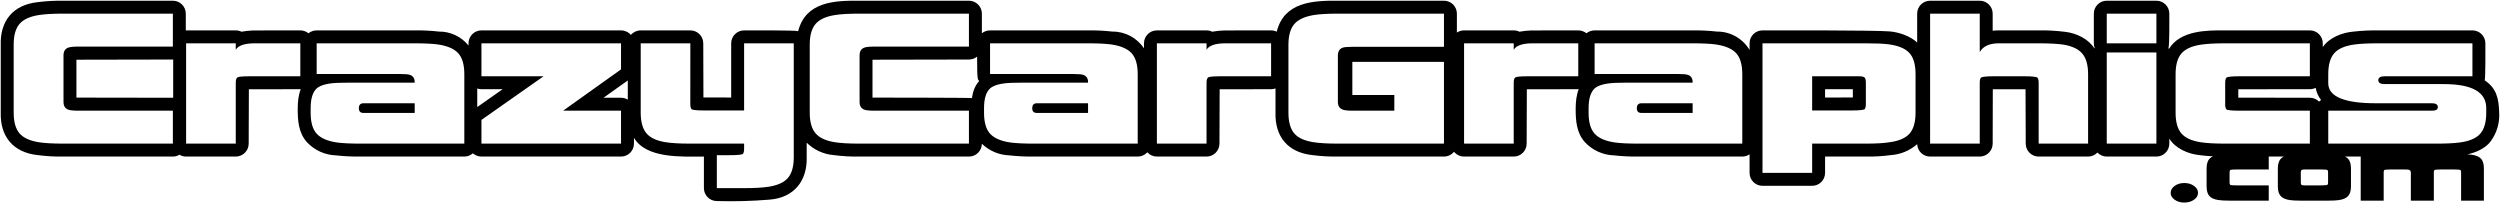 <?xml version="1.0" encoding="UTF-8"?>
<svg xmlns="http://www.w3.org/2000/svg" xmlns:xlink="http://www.w3.org/1999/xlink" width="505.48pt" height="41.1pt" viewBox="0 0 505.48 41.1" version="1.1">
<defs>
<clipPath id="clip1">
  <path d="M 0 0 L 505.48 0 L 505.48 41 L 0 41 Z M 0 0 "/>
</clipPath>
</defs>
<g id="surface1">
<g clip-path="url(#clip1)" clip-rule="nonzero">
<path style=" stroke:none;fill-rule:evenodd;fill:rgb(0%,0%,0%);fill-opacity:1;" d="M 144.355 13.648 Z M 461.762 31.656 C 461.508 31.781 461.297 31.938 461.133 32.121 C 460.75 32.547 460.562 33.195 460.562 34.074 L 460.562 37.68 C 460.562 38.555 460.75 39.207 461.133 39.633 C 461.516 40.055 462.145 40.332 463.02 40.461 C 463.555 40.535 464.289 40.57 465.223 40.57 L 470.684 40.57 C 471.633 40.57 472.367 40.535 472.887 40.461 C 473.766 40.332 474.395 40.055 474.773 39.633 C 475.156 39.207 475.348 38.555 475.348 37.68 L 475.348 34.074 C 475.348 33.168 475.148 32.508 474.754 32.09 C 474.594 31.918 474.387 31.773 474.141 31.656 L 477.316 31.656 L 477.316 40.57 L 481.961 40.57 L 481.961 34.871 C 481.961 34.668 481.992 34.52 482.059 34.418 C 482.121 34.316 482.543 34.266 483.316 34.266 L 486.117 34.266 C 486.605 34.266 486.895 34.281 486.98 34.309 C 487.297 34.383 487.453 34.574 487.453 34.895 L 487.453 40.57 L 492.102 40.57 L 492.102 34.871 C 492.102 34.668 492.133 34.52 492.199 34.418 C 492.262 34.316 492.676 34.266 493.438 34.266 L 496.258 34.266 C 497.031 34.266 497.453 34.316 497.52 34.418 C 497.582 34.52 497.613 34.668 497.613 34.871 L 497.613 40.57 L 502.223 40.57 L 502.223 34.074 C 502.223 33.227 502.051 32.59 501.707 32.164 C 501.363 31.738 500.777 31.457 499.949 31.312 C 499.664 31.266 499.309 31.23 498.891 31.211 C 500.645 30.832 502.527 29.988 503.551 28.629 C 504.832 26.926 505.461 24.82 505.312 22.691 C 505.219 19.91 504.789 17.867 502.391 16.242 C 502.559 15.734 502.523 9.68 502.523 8.758 C 502.523 7.312 501.352 6.145 499.906 6.145 L 480.848 6.145 C 479.195 6.121 477.543 6.203 475.898 6.383 C 473.629 6.578 470.984 7.555 469.648 9.52 L 469.648 8.758 C 469.648 7.312 468.48 6.145 467.035 6.145 L 449.945 6.145 C 446.25 6.113 440.812 6.113 438.527 9.918 C 438.508 9.84 438.48 9.762 438.453 9.684 C 438.664 9.121 438.621 3.762 438.621 2.758 C 438.621 1.316 437.449 0.145 436.008 0.145 L 425.969 0.145 C 424.527 0.145 423.355 1.316 423.355 2.758 L 423.355 8.758 C 423.355 9.074 423.414 9.387 423.523 9.684 C 423.512 9.723 423.496 9.766 423.484 9.805 C 422.281 7.859 419.805 6.699 417.59 6.441 C 415.797 6.211 413.988 6.113 412.18 6.145 L 404.16 6.145 C 403.738 6.137 403.316 6.16 402.902 6.211 L 402.902 2.758 C 402.902 1.316 401.73 0.145 400.289 0.145 L 390.25 0.145 C 388.805 0.145 387.637 1.316 387.637 2.758 L 387.637 8.598 C 386.273 7.297 383.91 6.488 382.043 6.348 C 378.852 6.102 361.211 6.145 356.363 6.145 C 354.918 6.145 353.75 7.312 353.75 8.758 L 353.75 10.109 C 352.371 7.777 349.852 6.355 347.141 6.383 C 345.508 6.199 343.863 6.121 342.223 6.145 L 322.418 6.145 C 321.816 6.145 321.234 6.352 320.766 6.73 C 320.301 6.352 319.715 6.145 319.113 6.145 L 309.641 6.156 C 308.828 6.18 308.016 6.266 307.211 6.41 C 306.855 6.234 306.461 6.145 306.062 6.145 L 296.023 6.145 C 295.508 6.145 295.004 6.297 294.57 6.582 L 294.57 2.758 C 294.57 1.316 293.402 0.145 291.957 0.145 L 270.613 0.145 C 265.461 0.098 259.648 0.383 258.145 6.406 C 257.789 6.234 257.398 6.145 257.004 6.145 L 247.531 6.156 C 246.719 6.18 245.906 6.266 245.102 6.41 C 244.742 6.234 244.352 6.145 243.953 6.145 L 233.914 6.145 C 232.469 6.145 231.301 7.312 231.301 8.758 L 231.301 9.777 C 229.883 7.633 227.473 6.355 224.898 6.383 C 223.266 6.199 221.621 6.121 219.98 6.145 L 200.18 6.145 C 199.574 6.145 198.992 6.352 198.527 6.73 L 198.527 2.758 C 198.527 1.316 197.355 0.145 195.91 0.145 L 173.785 0.145 C 168.664 0.102 162.926 0.34 161.379 6.297 C 160.828 6.098 151.496 6.145 150.453 6.145 C 149.012 6.145 147.84 7.312 147.84 8.758 L 147.84 19.715 L 142.227 19.707 L 142.195 8.75 C 142.191 7.309 141.023 6.145 139.582 6.145 L 129.547 6.145 C 128.781 6.145 128.055 6.48 127.555 7.062 C 127.059 6.48 126.332 6.145 125.566 6.145 L 97.344 6.145 C 95.902 6.145 94.73 7.312 94.73 8.758 L 94.73 9.207 C 93.273 7.398 91.07 6.359 88.746 6.383 C 87.113 6.199 85.473 6.121 83.828 6.145 L 64.027 6.145 C 63.422 6.145 62.84 6.352 62.371 6.73 C 61.906 6.352 61.324 6.145 60.723 6.145 L 51.25 6.156 C 50.434 6.18 49.621 6.266 48.82 6.41 C 48.461 6.234 48.066 6.145 47.668 6.145 L 37.629 6.145 C 37.609 6.145 37.586 6.145 37.566 6.145 L 37.566 2.758 C 37.566 1.316 36.395 0.145 34.953 0.145 L 12.824 0.145 C 11.078 0.117 9.332 0.215 7.602 0.438 C 2.672 0.969 -0.008 4.203 0.152 9.105 L 0.152 22.695 C -0.008 27.598 2.672 30.832 7.602 31.359 C 9.332 31.586 11.078 31.684 12.824 31.656 L 34.953 31.656 C 35.422 31.656 35.887 31.527 36.293 31.285 C 36.695 31.527 37.16 31.656 37.629 31.656 L 47.668 31.656 C 49.109 31.656 50.277 30.488 50.281 29.051 L 50.32 18.055 L 60.727 18.035 C 60.754 18.035 60.781 18.035 60.812 18.031 C 60.348 19.195 60.207 20.566 60.199 21.824 C 60.176 24.355 60.352 26.867 62.074 28.762 C 63.594 30.383 65.695 31.34 67.918 31.414 C 69.559 31.598 71.211 31.676 72.859 31.656 L 93.883 31.656 C 94.52 31.656 95.137 31.422 95.613 31 C 96.094 31.422 96.707 31.656 97.344 31.656 L 125.566 31.656 C 127.012 31.656 128.18 30.484 128.18 29.039 L 128.18 27.863 C 130.711 32.113 137.848 31.656 142.324 31.656 L 142.324 38.039 C 142.324 39.449 143.449 40.609 144.863 40.648 C 148.445 40.754 152.031 40.66 155.605 40.363 C 160.59 39.969 163.262 36.527 163.105 31.699 L 163.105 28.855 C 164.578 30.301 166.508 31.188 168.559 31.359 C 170.293 31.586 172.039 31.684 173.785 31.656 L 195.91 31.656 C 197.348 31.656 198.512 30.5 198.527 29.066 C 200.02 30.508 201.996 31.344 204.07 31.414 C 205.711 31.598 207.363 31.676 209.012 31.656 L 230.035 31.656 C 230.773 31.656 231.48 31.344 231.977 30.793 C 232.469 31.344 233.176 31.656 233.914 31.656 L 243.953 31.656 C 245.391 31.656 246.559 30.488 246.566 29.051 L 246.605 18.055 L 257.012 18.035 C 257.312 18.035 257.613 17.98 257.898 17.879 L 257.898 22.695 C 257.738 27.633 260.402 30.844 265.379 31.363 C 267.113 31.586 268.863 31.684 270.613 31.656 L 291.957 31.656 C 292.746 31.656 293.496 31.297 293.992 30.684 C 294.488 31.297 295.234 31.656 296.023 31.656 L 306.062 31.656 C 307.5 31.656 308.672 30.488 308.676 29.051 L 308.715 18.055 L 319.121 18.035 C 319.148 18.035 319.176 18.035 319.203 18.031 C 318.742 19.195 318.602 20.566 318.59 21.824 C 318.57 24.355 318.742 26.867 320.469 28.762 C 321.988 30.383 324.09 31.34 326.312 31.414 C 327.953 31.598 329.605 31.676 331.254 31.656 L 352.277 31.656 C 352.801 31.656 353.316 31.496 353.75 31.199 L 353.75 34.957 C 353.75 36.398 354.918 37.57 356.363 37.57 L 366.402 37.57 C 367.844 37.57 369.016 36.398 369.016 34.957 L 369.016 31.656 L 377.25 31.656 C 378.934 31.684 380.613 31.586 382.281 31.363 C 384.266 31.238 386.148 30.457 387.637 29.145 C 387.691 30.547 388.848 31.656 390.25 31.656 L 400.289 31.656 C 401.73 31.656 402.898 30.488 402.902 29.047 L 402.93 18.051 L 409.547 18.051 L 409.586 29.051 C 409.59 30.488 410.762 31.656 412.199 31.656 L 422.195 31.656 C 422.91 31.656 423.59 31.363 424.082 30.848 C 424.574 31.363 425.258 31.656 425.969 31.656 L 436.008 31.656 C 437.449 31.656 438.621 30.484 438.621 29.039 L 438.621 28.031 C 439.891 30.051 442.418 31.121 444.703 31.363 C 445.613 31.48 446.523 31.562 447.438 31.609 C 447.129 31.75 446.883 31.926 446.699 32.145 C 446.34 32.566 446.156 33.211 446.156 34.074 L 446.156 37.68 C 446.156 38.543 446.34 39.188 446.699 39.609 C 447.059 40.035 447.664 40.312 448.516 40.441 C 449.062 40.527 449.824 40.57 450.805 40.57 L 458.723 40.57 L 458.723 37.484 L 452.141 37.484 C 451.391 37.484 450.98 37.441 450.91 37.355 C 450.836 37.27 450.801 37.113 450.801 36.883 L 450.801 34.871 C 450.801 34.656 450.836 34.5 450.91 34.406 C 450.98 34.312 451.391 34.266 452.141 34.266 L 458.723 34.266 L 458.723 31.656 Z M 470.719 36.883 C 470.719 37.098 470.691 37.242 470.633 37.312 C 470.562 37.43 470.141 37.484 469.363 37.484 L 466.562 37.484 C 466.062 37.484 465.824 37.484 465.852 37.484 C 465.594 37.473 465.422 37.434 465.336 37.367 C 465.25 37.301 465.207 37.141 465.207 36.883 L 465.207 34.871 C 465.207 34.625 465.25 34.469 465.336 34.395 C 465.422 34.324 465.594 34.281 465.852 34.266 C 465.824 34.266 466.062 34.266 466.562 34.266 L 469.363 34.266 C 470.141 34.266 470.559 34.312 470.621 34.406 C 470.688 34.5 470.719 34.656 470.719 34.871 Z M 468.211 17.754 C 468.363 18.652 468.734 19.492 469.293 20.207 C 469.148 20.305 469.016 20.414 468.895 20.539 C 468.402 20.043 467.734 19.766 467.039 19.762 L 452.566 19.746 L 452.566 18.047 L 467.035 18.035 C 467.445 18.035 467.848 17.938 468.211 17.754 Z M 197.562 11.449 C 197.562 16.641 197.711 15.961 197.984 16.387 C 197.074 17.402 196.738 18.461 196.508 19.832 C 196.121 19.742 177.164 19.734 176.41 19.734 L 176.414 12.074 L 195.918 12.035 C 196.516 12.035 197.098 11.828 197.562 11.449 Z M 126.934 16.266 L 126.934 20.148 C 126.52 19.895 126.051 19.762 125.566 19.762 L 122.027 19.762 Z M 96.496 17.895 C 96.77 17.988 97.055 18.035 97.344 18.035 L 101.637 18.035 L 96.496 21.645 Z M 35.016 12.035 L 35.016 19.766 C 34.977 19.762 15.531 19.734 15.453 19.734 L 15.453 12.074 L 34.957 12.035 C 34.977 12.035 34.996 12.035 35.016 12.035 Z M 34.953 29.039 L 12.801 29.039 C 10.695 29.039 9.055 28.949 7.875 28.762 C 6.047 28.48 4.738 27.883 3.949 26.965 C 3.16 26.047 2.766 24.652 2.766 22.785 L 2.766 9.016 C 2.766 7.148 3.16 5.754 3.949 4.836 C 4.738 3.918 6.047 3.32 7.875 3.039 C 9.055 2.852 10.695 2.758 12.801 2.758 L 34.953 2.758 L 34.953 9.422 L 15.734 9.422 C 14.77 9.422 14.102 9.5 13.727 9.656 C 13.137 9.906 12.84 10.422 12.84 11.199 L 12.84 20.598 C 12.84 21.379 13.137 21.895 13.727 22.145 C 14.102 22.297 14.77 22.379 15.734 22.379 L 34.953 22.379 Z M 60.723 15.422 L 50.605 15.422 C 49.082 15.422 48.211 15.5 47.996 15.656 C 47.777 15.809 47.668 16.168 47.668 16.727 L 47.668 29.039 L 37.629 29.039 L 37.629 8.758 L 47.668 8.758 L 47.668 10.051 C 48.195 9.188 49.469 8.758 51.492 8.758 L 60.723 8.758 Z M 93.883 29.039 L 72.844 29.039 C 70.852 29.039 69.281 28.965 68.129 28.809 C 66.234 28.531 64.871 27.945 64.047 27.051 C 63.223 26.152 62.812 24.75 62.812 22.836 L 62.812 21.844 C 62.812 19.93 63.23 18.598 64.07 17.844 C 64.816 17.215 66.172 16.852 68.129 16.758 C 68.625 16.727 70.195 16.711 72.84 16.711 L 83.848 16.711 C 83.879 15.914 83.566 15.395 82.914 15.148 C 82.602 15.023 81.934 14.965 80.906 14.965 L 64.027 14.965 L 64.027 8.758 L 83.848 8.758 C 85.828 8.758 87.395 8.836 88.539 8.988 C 90.461 9.27 91.832 9.859 92.652 10.762 C 93.473 11.664 93.883 13.078 93.883 15.004 Z M 125.566 29.039 L 97.344 29.039 L 97.344 24.242 L 109.91 15.422 L 97.344 15.422 L 97.344 8.758 L 125.566 8.758 L 125.566 14.027 L 113.859 22.379 L 125.566 22.379 Z M 160.492 31.789 C 160.492 33.656 160.102 35.047 159.324 35.961 C 158.547 36.879 157.238 37.477 155.402 37.758 C 154.219 37.945 152.551 38.039 150.402 38.039 L 144.938 38.039 L 144.938 31.375 L 147.512 31.375 C 149.16 31.375 150.062 31.281 150.219 31.094 C 150.375 30.906 150.453 30.566 150.453 30.066 L 150.453 29.039 L 139.582 29.039 C 137.469 29.039 135.816 28.949 134.633 28.762 C 132.797 28.48 131.492 27.883 130.715 26.965 C 129.934 26.047 129.547 24.641 129.547 22.746 L 129.547 8.758 L 139.582 8.758 L 139.574 21.027 C 139.574 21.527 139.652 21.867 139.809 22.055 C 139.965 22.242 140.852 22.336 142.469 22.336 L 150.453 22.336 L 150.453 8.758 L 160.492 8.758 Z M 195.91 29.039 L 173.762 29.039 C 171.656 29.039 170.012 28.949 168.836 28.762 C 167.008 28.48 165.699 27.883 164.91 26.965 C 164.117 26.047 163.723 24.652 163.723 22.785 L 163.723 9.016 C 163.723 7.148 164.117 5.754 164.91 4.836 C 165.699 3.918 167.008 3.32 168.836 3.039 C 170.012 2.852 171.656 2.758 173.762 2.758 L 195.91 2.758 L 195.91 9.422 L 176.691 9.422 C 175.727 9.422 175.059 9.5 174.688 9.656 C 174.098 9.906 173.801 10.422 173.801 11.199 L 173.801 20.598 C 173.801 21.379 174.098 21.895 174.688 22.145 C 175.059 22.297 175.727 22.379 176.691 22.379 L 195.91 22.379 Z M 230.035 29.039 L 208.996 29.039 C 207.004 29.039 205.434 28.965 204.281 28.809 C 202.387 28.531 201.023 27.945 200.199 27.051 C 199.379 26.152 198.965 24.75 198.965 22.836 L 198.965 21.844 C 198.965 19.93 199.383 18.598 200.223 17.844 C 200.969 17.215 202.324 16.852 204.281 16.758 C 204.777 16.727 206.348 16.711 208.992 16.711 L 219.996 16.711 C 220.027 15.914 219.719 15.395 219.066 15.148 C 218.754 15.023 218.086 14.965 217.059 14.965 L 200.18 14.965 L 200.18 8.758 L 219.996 8.758 C 221.98 8.758 223.547 8.836 224.691 8.988 C 226.613 9.27 227.984 9.859 228.805 10.762 C 229.625 11.664 230.035 13.078 230.035 15.004 Z M 257.004 15.422 L 246.891 15.422 C 245.367 15.422 244.496 15.5 244.277 15.656 C 244.062 15.809 243.953 16.168 243.953 16.727 L 243.953 29.039 L 233.914 29.039 L 233.914 8.758 L 243.953 8.758 L 243.953 10.051 C 244.48 9.188 245.754 8.758 247.773 8.758 L 257.004 8.758 Z M 291.957 29.039 L 270.59 29.039 C 268.473 29.039 266.824 28.949 265.645 28.762 C 263.777 28.48 262.457 27.883 261.68 26.965 C 260.902 26.047 260.512 24.652 260.512 22.785 L 260.512 9.062 C 260.512 7.195 260.902 5.801 261.68 4.883 C 262.457 3.965 263.777 3.352 265.645 3.039 C 266.797 2.852 268.445 2.758 270.59 2.758 L 291.957 2.758 L 291.957 9.465 L 273.445 9.465 C 272.449 9.465 271.781 9.527 271.441 9.652 C 270.82 9.902 270.508 10.434 270.508 11.242 L 270.508 20.598 C 270.508 21.379 270.82 21.895 271.441 22.145 C 271.781 22.297 272.449 22.379 273.441 22.379 L 281.922 22.379 L 281.922 19.211 L 273.434 19.211 L 273.434 12.504 L 291.957 12.504 Z M 319.113 15.422 L 308.996 15.422 C 307.477 15.422 306.605 15.5 306.387 15.656 C 306.172 15.809 306.062 16.168 306.062 16.727 L 306.062 29.039 L 296.023 29.039 L 296.023 8.758 L 306.062 8.758 L 306.062 10.051 C 306.59 9.188 307.863 8.758 309.883 8.758 L 319.113 8.758 Z M 352.277 29.039 L 331.234 29.039 C 329.246 29.039 327.676 28.965 326.523 28.809 C 324.629 28.531 323.266 27.945 322.441 27.051 C 321.617 26.152 321.203 24.75 321.203 22.836 L 321.203 21.844 C 321.203 19.93 321.625 18.598 322.465 17.844 C 323.211 17.215 324.562 16.852 326.523 16.758 C 327.02 16.727 328.59 16.711 331.234 16.711 L 342.238 16.711 C 342.27 15.914 341.961 15.395 341.309 15.148 C 340.996 15.023 340.328 14.965 339.301 14.965 L 322.418 14.965 L 322.418 8.758 L 342.238 8.758 C 344.223 8.758 345.785 8.836 346.934 8.988 C 348.852 9.27 350.223 9.859 351.047 10.762 C 351.867 11.664 352.277 13.078 352.277 15.004 Z M 387.309 15.004 L 387.309 22.746 C 387.309 24.672 386.906 26.094 386.098 27.012 C 385.285 27.93 383.934 28.512 382.035 28.762 C 380.883 28.949 379.297 29.039 377.27 29.039 L 366.402 29.039 L 366.402 34.957 L 356.363 34.957 L 356.363 8.758 L 377.27 8.758 C 379.172 8.758 380.664 8.82 381.754 8.945 C 383.746 9.191 385.172 9.77 386.023 10.668 C 386.883 11.57 387.309 13.016 387.309 15.004 Z M 422.195 29.039 L 412.199 29.039 L 412.199 16.727 C 412.199 16.262 412.121 15.926 411.969 15.723 C 411.812 15.523 410.914 15.422 409.27 15.422 L 403.219 15.422 C 401.574 15.422 400.676 15.523 400.52 15.723 C 400.363 15.926 400.289 16.262 400.289 16.727 L 400.289 29.039 L 390.25 29.039 L 390.25 2.758 L 400.289 2.758 L 400.289 10.516 C 400.977 9.344 402.258 8.758 404.133 8.758 L 412.199 8.758 C 414.391 8.758 416.09 8.852 417.289 9.035 C 419.051 9.348 420.309 9.961 421.062 10.879 C 421.816 11.797 422.195 13.172 422.195 15.004 Z M 436.008 8.758 L 425.969 8.758 L 425.969 2.758 L 436.008 2.758 Z M 436.008 29.039 L 425.969 29.039 L 425.969 10.609 L 436.008 10.609 Z M 467.035 29.039 L 449.922 29.039 C 447.809 29.039 446.156 28.949 444.973 28.762 C 443.137 28.48 441.828 27.883 441.051 26.965 C 440.273 26.047 439.887 24.656 439.887 22.793 L 439.887 15.004 C 439.887 13.141 440.273 11.75 441.051 10.832 C 441.828 9.914 443.137 9.316 444.973 9.035 C 446.156 8.852 447.809 8.758 449.922 8.758 L 467.035 8.758 L 467.035 15.422 L 452.809 15.422 C 451.191 15.422 450.305 15.523 450.148 15.723 C 449.992 15.926 449.914 16.262 449.914 16.727 L 449.914 21.07 C 449.914 21.566 449.992 21.91 450.148 22.098 C 450.305 22.285 451.191 22.379 452.809 22.379 L 467.035 22.379 Z M 502.699 22.789 C 502.699 24.719 502.285 26.141 501.465 27.059 C 500.641 27.977 499.262 28.559 497.336 28.809 C 496.184 28.965 494.613 29.039 492.625 29.039 L 470.754 29.039 L 470.754 22.379 L 491.746 22.379 C 492.523 22.379 492.91 22.145 492.91 21.672 C 492.91 21.145 492.523 20.879 491.746 20.879 L 480.41 20.879 C 473.973 20.879 470.754 19.527 470.754 16.82 L 470.754 15.004 C 470.754 13.078 471.164 11.656 471.988 10.738 C 472.812 9.82 474.188 9.238 476.117 8.988 C 477.27 8.836 478.84 8.758 480.828 8.758 L 499.906 8.758 L 499.906 15.422 L 482.18 15.422 C 481.309 15.422 480.875 15.684 480.875 16.211 C 480.875 16.738 481.309 17.004 482.18 17.004 L 494.117 17.004 C 499.84 17.004 502.699 18.621 502.699 21.855 Z M 377.262 21.027 L 377.262 16.73 C 377.262 16.168 377.168 15.809 376.98 15.656 C 376.797 15.5 376.438 15.422 375.91 15.422 C 375.941 15.422 375.43 15.422 374.371 15.422 L 366.402 15.422 L 366.402 22.336 L 374.371 22.336 C 376.02 22.336 376.91 22.234 377.051 22.031 C 377.191 21.828 377.262 21.496 377.262 21.027 Z M 374.637 19.707 L 369.016 19.723 L 369.016 18.035 L 374.621 18.035 Z M 342.238 22.836 L 342.238 20.879 L 331.883 20.879 C 331.262 20.879 330.953 21.219 330.953 21.902 C 330.953 22.523 331.262 22.836 331.883 22.836 Z M 219.996 22.836 L 219.996 20.879 L 209.645 20.879 C 209.023 20.879 208.711 21.219 208.711 21.902 C 208.711 22.523 209.023 22.836 209.645 22.836 Z M 83.848 22.836 L 83.848 20.879 L 73.492 20.879 C 72.871 20.879 72.559 21.219 72.559 21.902 C 72.559 22.523 72.871 22.836 73.492 22.836 Z M 438.891 38.992 C 438.891 39.539 439.16 40.004 439.699 40.383 C 440.238 40.766 440.891 40.957 441.656 40.957 C 442.418 40.957 443.07 40.766 443.609 40.383 C 444.152 40.004 444.422 39.539 444.422 38.992 C 444.422 38.445 444.152 37.977 443.609 37.586 C 443.07 37.199 442.418 37.004 441.656 37.004 C 440.891 37.004 440.238 37.199 439.699 37.586 C 439.16 37.977 438.891 38.445 438.891 38.992 "/>
</g>
</g>
</svg>
